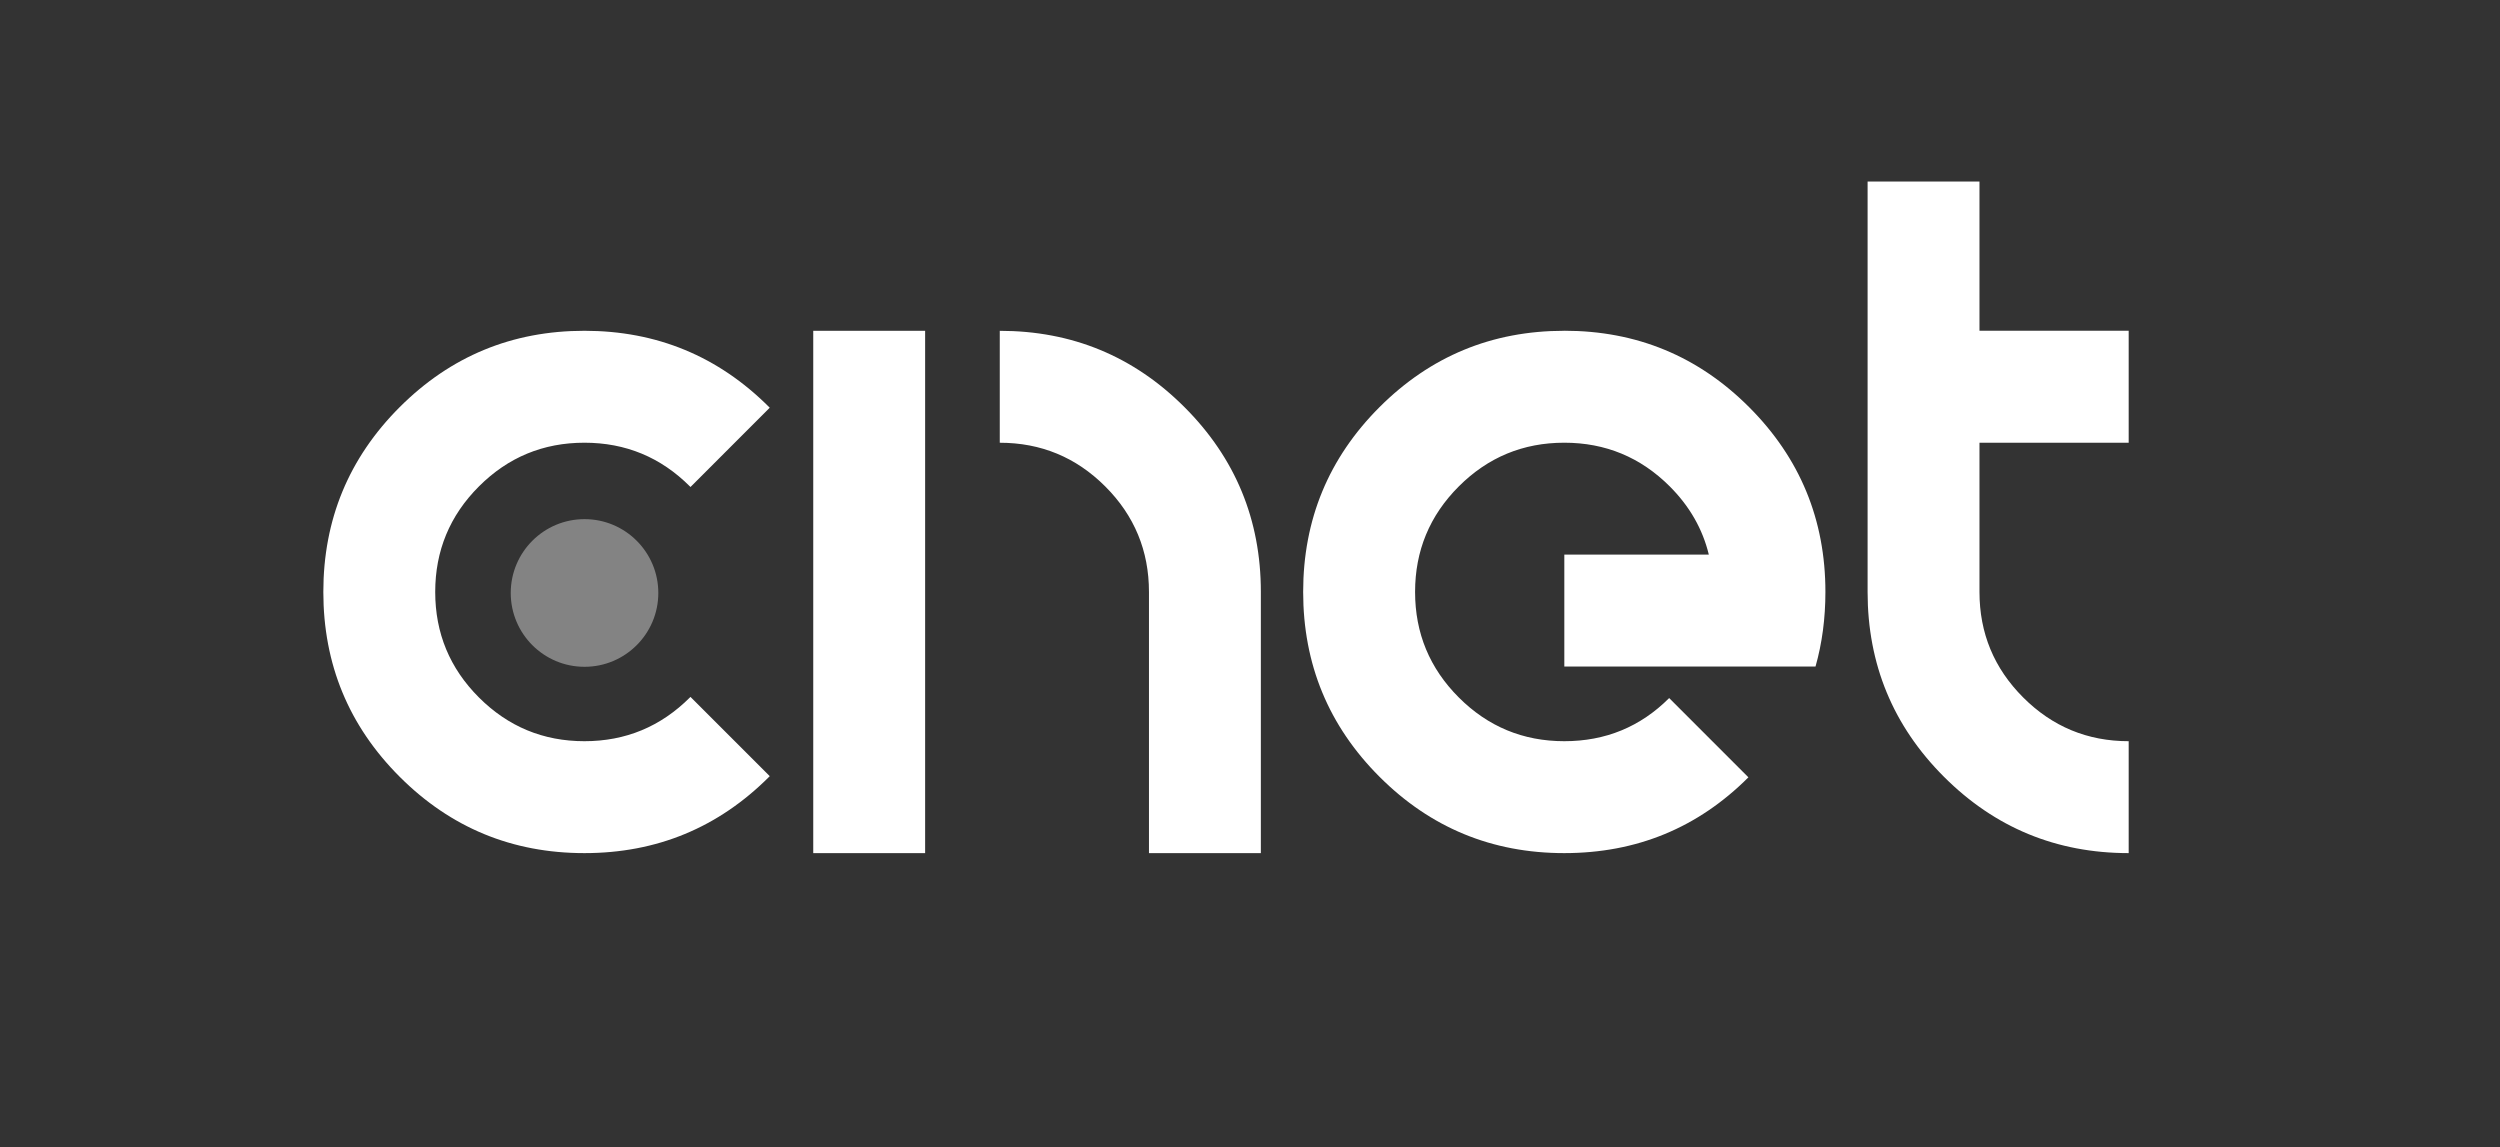 <?xml version="1.0" encoding="UTF-8" standalone="no"?>
<!-- Created with Inkscape (http://www.inkscape.org/) -->

<svg
   width="340"
   height="156"
   viewBox="0 0 89.958 41.275"
   version="1.1"
   id="svg3912"
   inkscape:version="1.1 (c68e22c387, 2021-05-23)"
   sodipodi:docname="logo-site-white.svg"
   inkscape:export-filename="E:\DATA\WORKS\CYBERNET\ServicioTecnico\Web\graficos\logo-site.png"
   inkscape:export-xdpi="96"
   inkscape:export-ydpi="96"
   xmlns:inkscape="http://www.inkscape.org/namespaces/inkscape"
   xmlns:sodipodi="http://sodipodi.sourceforge.net/DTD/sodipodi-0.dtd"
   xmlns="http://www.w3.org/2000/svg"
   xmlns:svg="http://www.w3.org/2000/svg"
   xmlns:rdf="http://www.w3.org/1999/02/22-rdf-syntax-ns#"
   xmlns:cc="http://creativecommons.org/ns#"
   xmlns:dc="http://purl.org/dc/elements/1.1/">
  <rect x="0" y="0" width="89.958" height="41.275" fill="#333333" stroke="none"/>
  <defs
     id="defs3906" />
  <sodipodi:namedview
     id="base"
     pagecolor="#6a6a6a"
     bordercolor="#666666"
     borderopacity="1.0"
     inkscape:pageopacity="0"
     inkscape:pageshadow="2"
     inkscape:zoom="2"
     inkscape:cx="138.25"
     inkscape:cy="78.25"
     inkscape:document-units="px"
     inkscape:current-layer="g4463"
     showgrid="false"
     inkscape:pagecheckerboard="true"
     inkscape:showpageshadow="false"
     units="px"
     inkscape:snap-page="true"
     inkscape:snap-text-baseline="true"
     inkscape:snap-center="true"
     inkscape:snap-object-midpoints="true"
     inkscape:snap-midpoints="true"
     inkscape:snap-smooth-nodes="true"
     inkscape:snap-intersection-paths="true"
     inkscape:object-paths="true"
     inkscape:snap-bbox="true"
     inkscape:bbox-paths="true"
     inkscape:bbox-nodes="true"
     inkscape:snap-bbox-edge-midpoints="true"
     inkscape:snap-bbox-midpoints="true"
     inkscape:window-width="1920"
     inkscape:window-height="1017"
     inkscape:window-x="-8"
     inkscape:window-y="-8"
     inkscape:window-maximized="1" />
  <g
     inkscape:label="Capa 1"
     inkscape:groupmode="layer"
     id="layer1"
     transform="translate(0,-255.725)">
    <g
       inkscape:label="logo"
       id="layer1-6"
       transform="matrix(0.985,0,0,1.051,-205.194,114.437)">
      <g
         style="display:inline"
         id="g4463"
         transform="matrix(1.291,0,0,1.291,202.942,-192.934)">
        <path
           id="path9671"
           style="font-size:16.581px;line-height:1.25;font-family:'Circular Abstracts';-inkscape-font-specification:'Circular Abstracts';letter-spacing:-0.897px;word-spacing:0px;fill:#ffffff;fill-opacity:1;stroke-width:1.363"
           d="m 57.012,258.39 v 10.884 c 0,1.917 0.72,3.551 2.16,4.901 1.44,1.35 3.183,2.025 5.228,2.025 v -2.968 c -1.165,0 -2.161,-0.387 -2.985,-1.16 -0.825,-0.773 -1.237,-1.706 -1.237,-2.798 v -3.958 h 4.222 v -2.969 h -4.222 v -3.958 z m -36.31,3.958 c -2.045,0 -3.787,0.675 -5.228,2.025 -1.44,1.35 -2.16,2.984 -2.16,4.901 0,1.917 0.72,3.551 2.16,4.901 1.44,1.35 3.183,2.025 5.228,2.025 2.045,0 3.788,-0.675 5.228,-2.025 l 0.016,-0.016 -2.243,-2.102 -0.016,0.015 c -0.825,0.773 -1.82,1.16 -2.985,1.16 -1.165,0 -2.16,-0.387 -2.985,-1.16 -0.825,-0.773 -1.237,-1.706 -1.237,-2.798 0,-1.093 0.412,-2.026 1.237,-2.799 0.825,-0.773 1.819,-1.159 2.985,-1.159 1.165,0 2.161,0.386 2.985,1.159 l 0.016,0.016 2.243,-2.103 -0.016,-0.015 c -1.44,-1.35 -3.183,-2.025 -5.228,-2.025 z m 6.475,0 v 13.852 h 3.166 v -13.852 z m 5.278,0 v 2.969 c 1.165,0 2.16,0.386 2.985,1.159 0.825,0.773 1.237,1.706 1.237,2.799 v 6.926 h 3.166 v -6.926 c 0,-1.917 -0.72,-3.551 -2.16,-4.901 -1.44,-1.35 -3.183,-2.025 -5.228,-2.025 z m 15.973,0 c -2.045,0 -3.787,0.675 -5.228,2.025 -1.44,1.35 -2.16,2.984 -2.16,4.901 0,1.917 0.72,3.551 2.16,4.901 1.44,1.35 3.183,2.025 5.228,2.025 2.045,0 3.782,-0.67 5.211,-2.01 l -2.242,-2.102 c -0.814,0.763 -1.803,1.144 -2.968,1.144 -1.165,0 -2.161,-0.387 -2.985,-1.16 -0.825,-0.773 -1.237,-1.706 -1.237,-2.798 0,-1.093 0.412,-2.026 1.237,-2.799 0.825,-0.773 1.82,-1.159 2.985,-1.159 1.165,0 2.16,0.386 2.985,1.159 0.561,0.526 0.929,1.129 1.105,1.809 h -4.089 v 2.968 h 7.108 c 0.187,-0.618 0.28,-1.278 0.28,-1.979 0,-1.917 -0.72,-3.551 -2.16,-4.901 -1.44,-1.35 -3.183,-2.025 -5.228,-2.025 z"
           inkscape:label="LOGO" />
        <ellipse
           style="fill:#ffffff;fill-opacity:0.392;fill-rule:evenodd;stroke:none;stroke-width:0.568;stroke-miterlimit:4;stroke-dasharray:none;stroke-opacity:1;paint-order:stroke fill markers;stop-color:#000000"
           id="path15153"
           cx="20.705"
           cy="269.301"
           inkscape:label="rect5657"
           rx="2.088"
           ry="1.958" />
      </g>
    </g>
  </g>
</svg>
